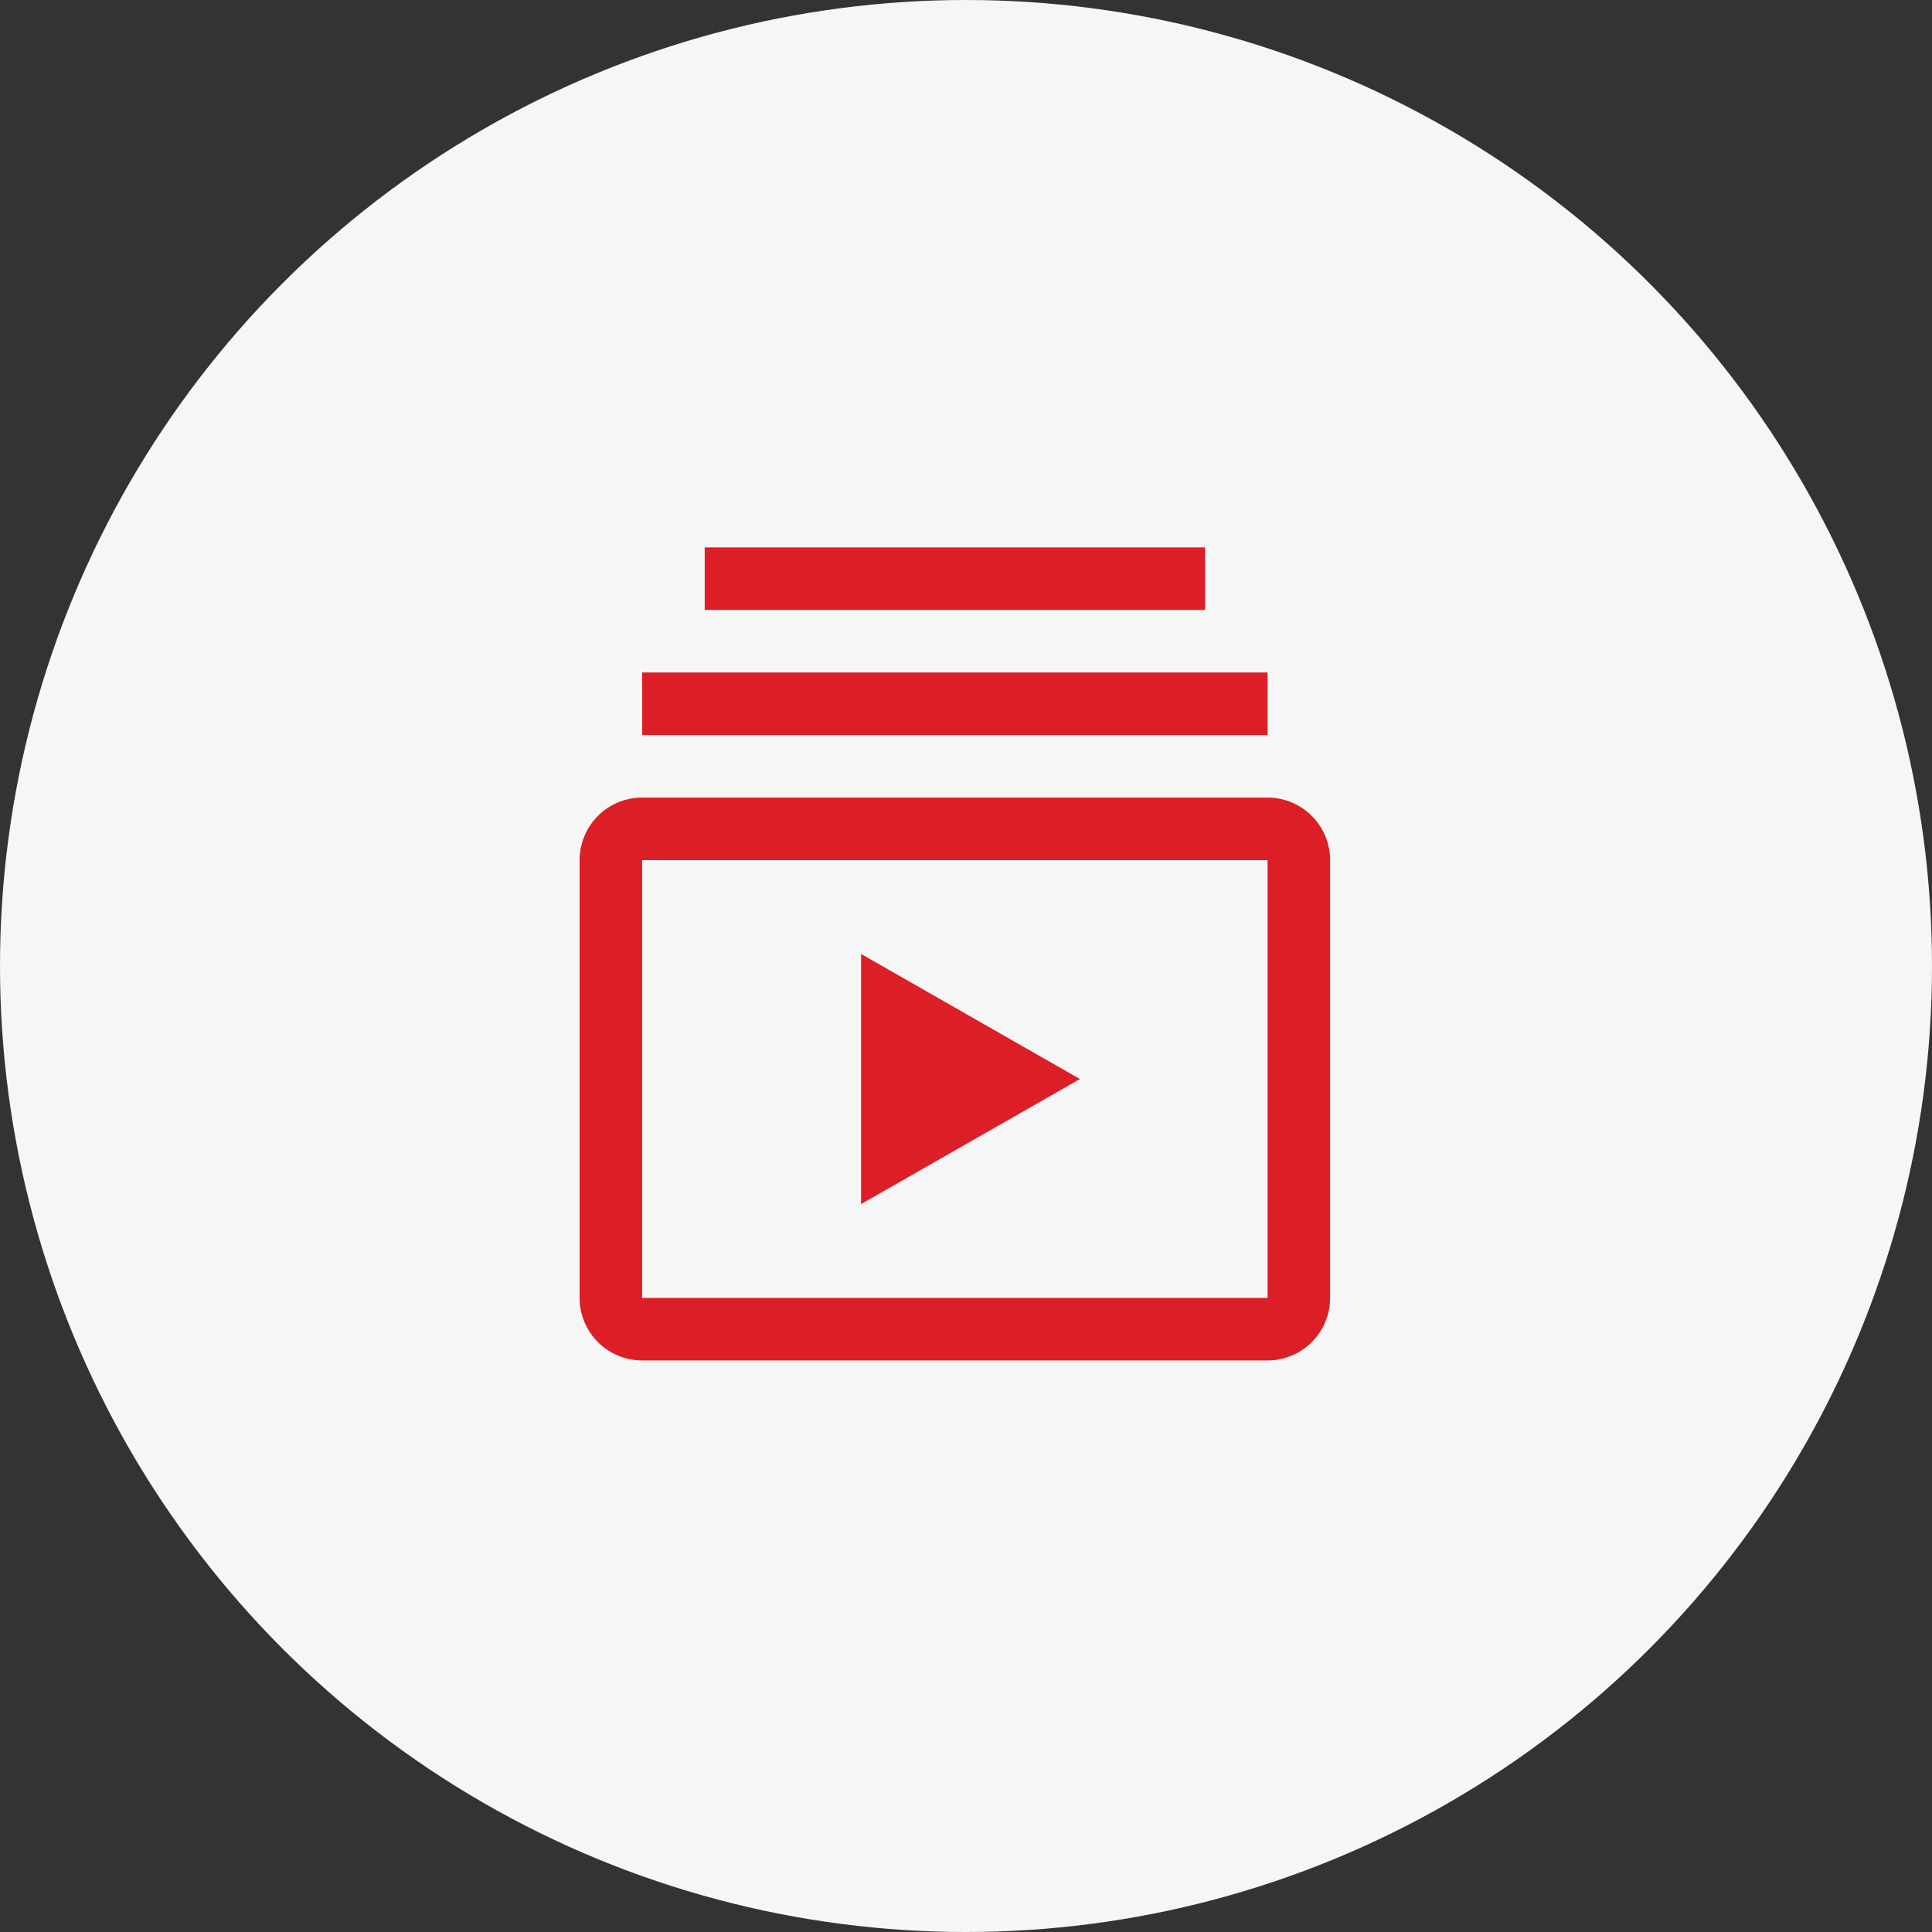 <?xml version="1.0" encoding="UTF-8"?> <svg xmlns="http://www.w3.org/2000/svg" width="60" height="60" viewBox="0 0 60 60" fill="none"><rect x="0" y="0" width="60" height="60" fill="#333333" stroke="none"/><circle cx="30" cy="30" r="30" fill="#F6F6F6"></circle><path d="M26.741 29.625V37.394L33.539 33.51L26.741 29.625Z" fill="#DC1F26"></path><path d="M39.365 42.25H19.942C19.427 42.25 18.933 42.045 18.569 41.681C18.205 41.317 18 40.823 18 40.308V26.712C18 26.196 18.205 25.702 18.569 25.338C18.933 24.974 19.427 24.769 19.942 24.769H39.365C39.88 24.769 40.374 24.974 40.739 25.338C41.103 25.702 41.308 26.196 41.308 26.712V40.308C41.308 40.823 41.103 41.317 40.739 41.681C40.374 42.045 39.88 42.25 39.365 42.25ZM19.942 26.712V40.308H39.365V26.712H19.942ZM19.942 20.885H39.365V22.827H19.942V20.885ZM21.885 17H37.423V18.942H21.885V17Z" fill="#DC1F26"></path></svg> 